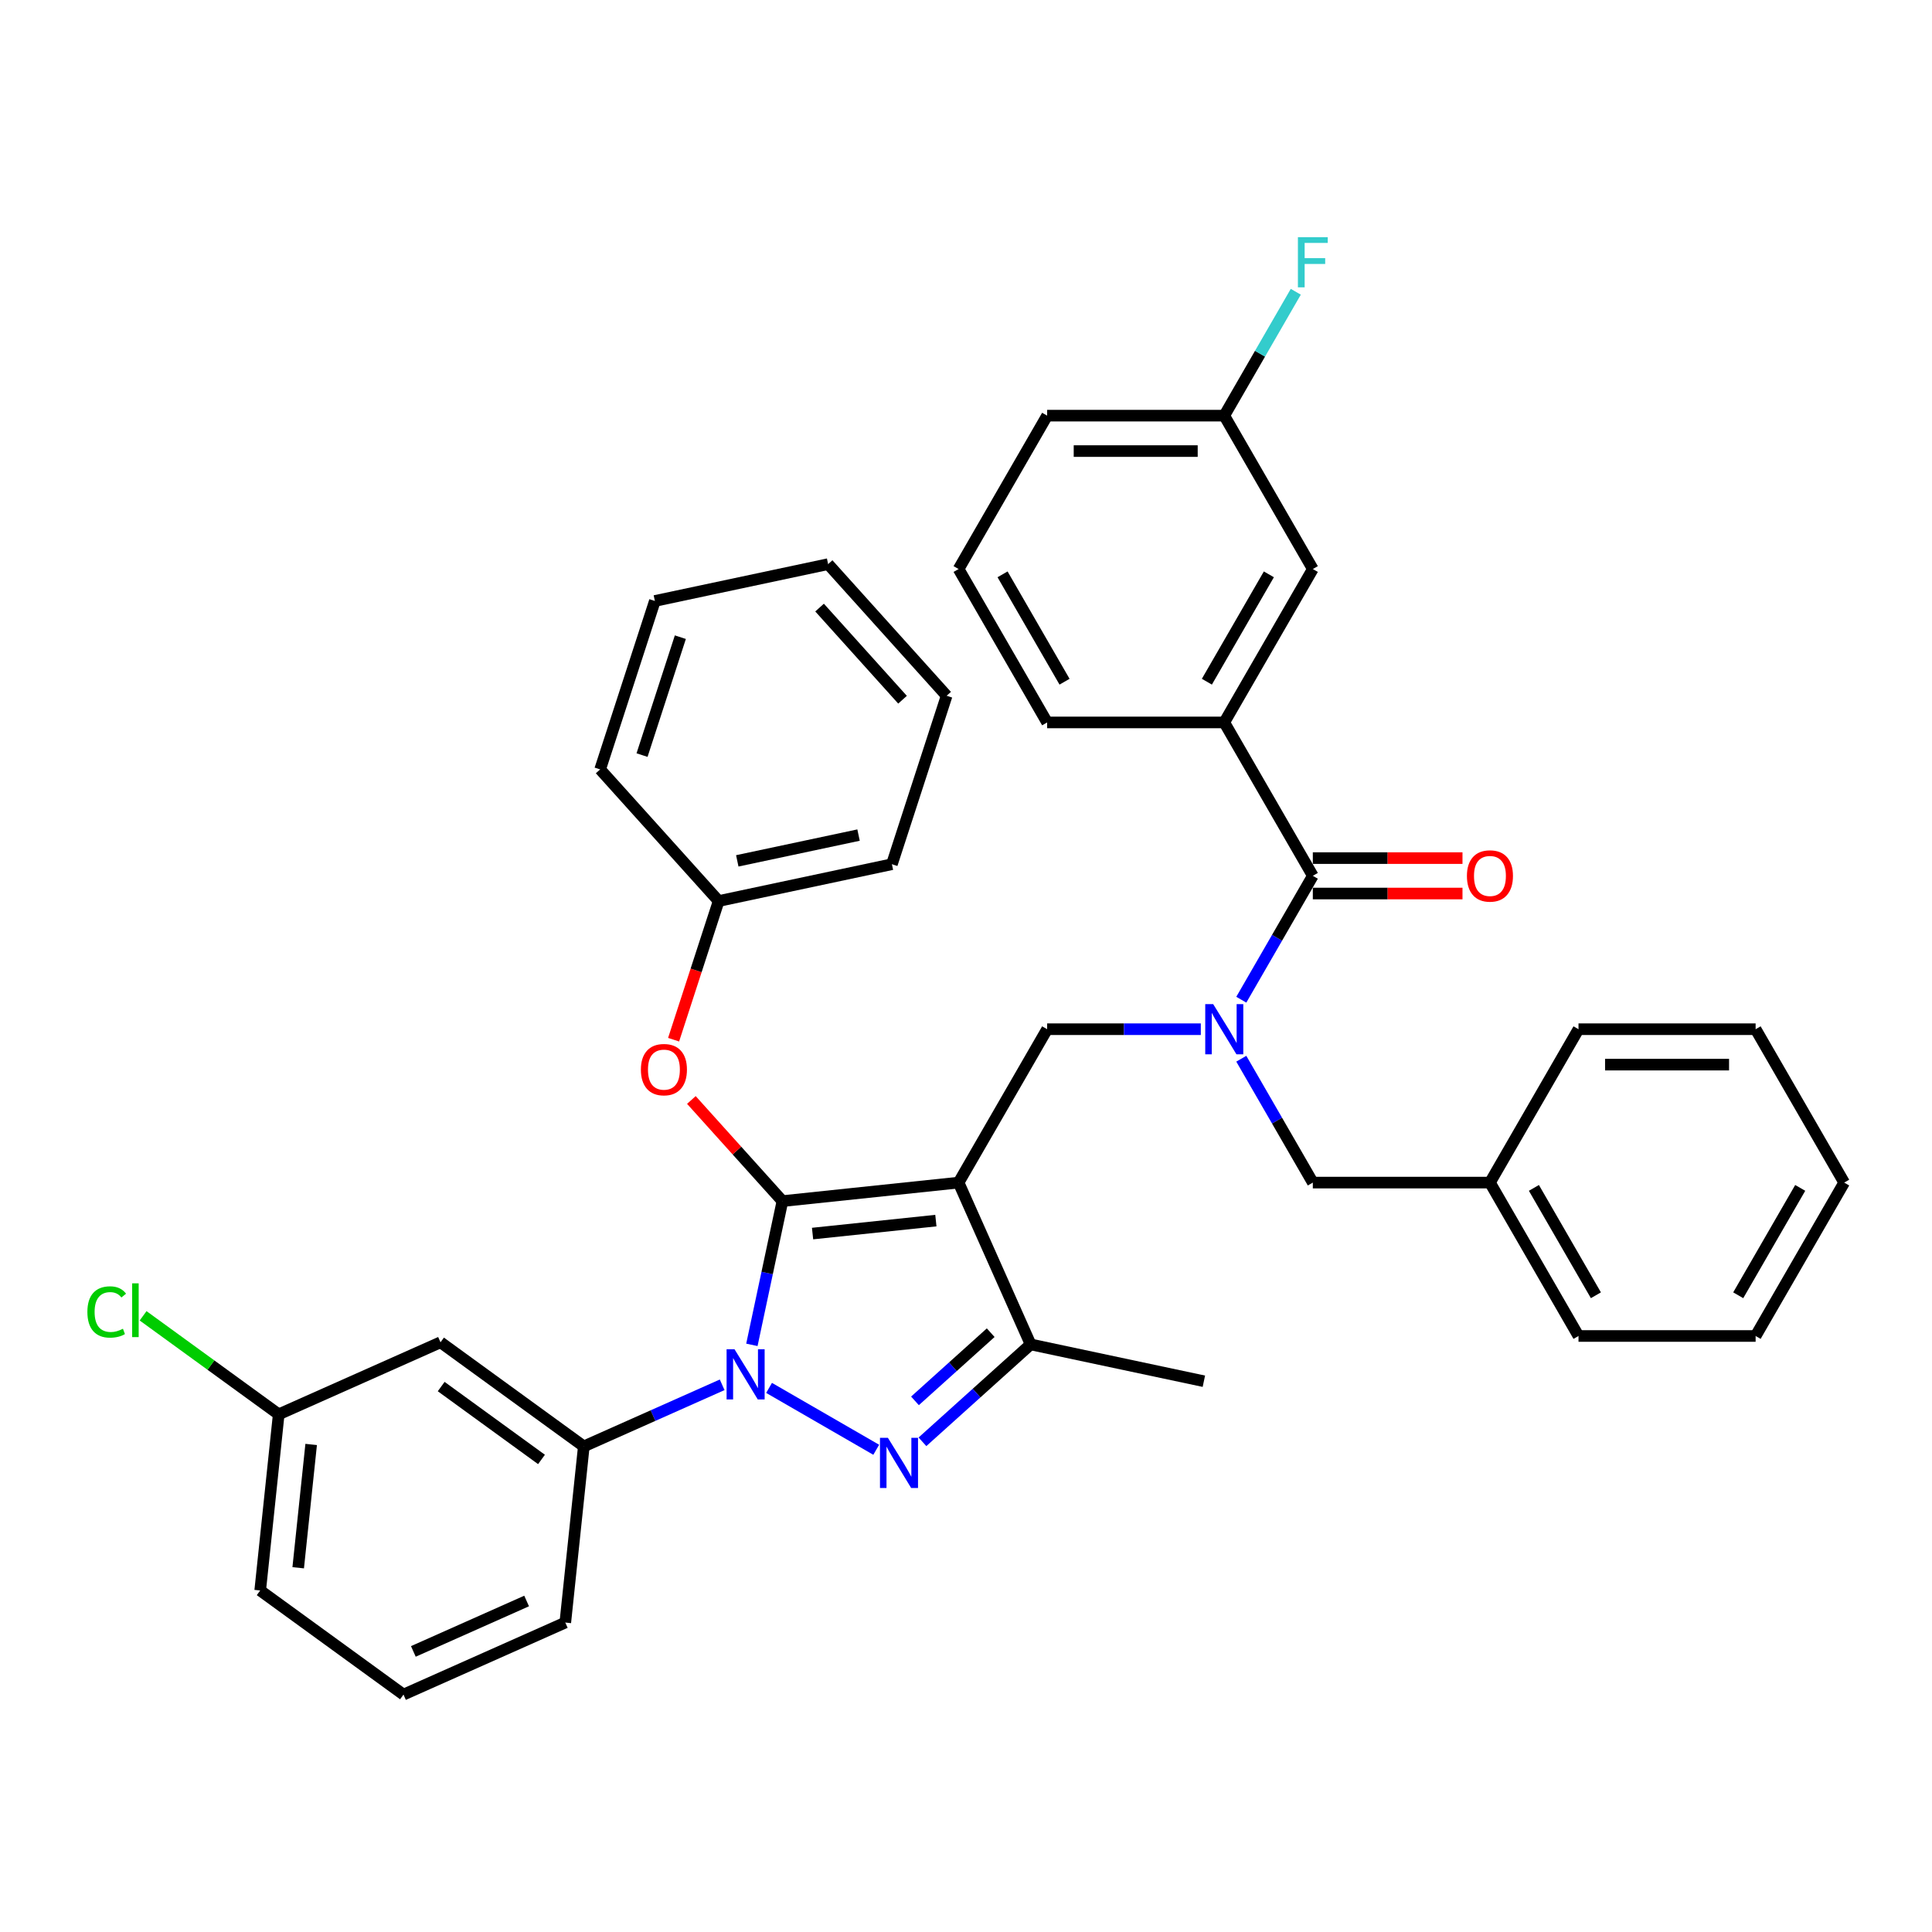<?xml version='1.0' encoding='iso-8859-1'?>
<svg version='1.1' baseProfile='full'
              xmlns='http://www.w3.org/2000/svg'
                      xmlns:rdkit='http://www.rdkit.org/xml'
                      xmlns:xlink='http://www.w3.org/1999/xlink'
                  xml:space='preserve'
width='1000px' height='1000px' viewBox='0 0 1000 1000'>
<!-- END OF HEADER -->
<rect style='opacity:1.0;fill:#FFFFFF;stroke:none' width='1000' height='1000' x='0' y='0'> </rect>
<path class='bond-0' d='M 542.001,532.717 L 496.163,612.111' style='fill:none;fill-rule:evenodd;stroke:#000000;stroke-width:6px;stroke-linecap:butt;stroke-linejoin:miter;stroke-opacity:1' />
<path class='bond-1' d='M 542.001,532.717 L 581.771,532.717' style='fill:none;fill-rule:evenodd;stroke:#000000;stroke-width:6px;stroke-linecap:butt;stroke-linejoin:miter;stroke-opacity:1' />
<path class='bond-1' d='M 581.771,532.717 L 621.54,532.717' style='fill:none;fill-rule:evenodd;stroke:#0000FF;stroke-width:6px;stroke-linecap:butt;stroke-linejoin:miter;stroke-opacity:1' />
<path class='bond-2' d='M 633.678,373.929 L 679.516,294.534' style='fill:none;fill-rule:evenodd;stroke:#000000;stroke-width:6px;stroke-linecap:butt;stroke-linejoin:miter;stroke-opacity:1' />
<path class='bond-2' d='M 624.675,352.852 L 656.762,297.276' style='fill:none;fill-rule:evenodd;stroke:#000000;stroke-width:6px;stroke-linecap:butt;stroke-linejoin:miter;stroke-opacity:1' />
<path class='bond-3' d='M 633.678,373.929 L 542.001,373.929' style='fill:none;fill-rule:evenodd;stroke:#000000;stroke-width:6px;stroke-linecap:butt;stroke-linejoin:miter;stroke-opacity:1' />
<path class='bond-4' d='M 633.678,373.929 L 679.516,453.323' style='fill:none;fill-rule:evenodd;stroke:#000000;stroke-width:6px;stroke-linecap:butt;stroke-linejoin:miter;stroke-opacity:1' />
<path class='bond-5' d='M 642.496,517.443 L 661.006,485.383' style='fill:none;fill-rule:evenodd;stroke:#0000FF;stroke-width:6px;stroke-linecap:butt;stroke-linejoin:miter;stroke-opacity:1' />
<path class='bond-5' d='M 661.006,485.383 L 679.516,453.323' style='fill:none;fill-rule:evenodd;stroke:#000000;stroke-width:6px;stroke-linecap:butt;stroke-linejoin:miter;stroke-opacity:1' />
<path class='bond-6' d='M 642.496,547.99 L 661.006,580.051' style='fill:none;fill-rule:evenodd;stroke:#0000FF;stroke-width:6px;stroke-linecap:butt;stroke-linejoin:miter;stroke-opacity:1' />
<path class='bond-6' d='M 661.006,580.051 L 679.516,612.111' style='fill:none;fill-rule:evenodd;stroke:#000000;stroke-width:6px;stroke-linecap:butt;stroke-linejoin:miter;stroke-opacity:1' />
<path class='bond-7' d='M 679.516,462.49 L 718.249,462.49' style='fill:none;fill-rule:evenodd;stroke:#000000;stroke-width:6px;stroke-linecap:butt;stroke-linejoin:miter;stroke-opacity:1' />
<path class='bond-7' d='M 718.249,462.49 L 756.983,462.49' style='fill:none;fill-rule:evenodd;stroke:#FF0000;stroke-width:6px;stroke-linecap:butt;stroke-linejoin:miter;stroke-opacity:1' />
<path class='bond-7' d='M 679.516,444.155 L 718.249,444.155' style='fill:none;fill-rule:evenodd;stroke:#000000;stroke-width:6px;stroke-linecap:butt;stroke-linejoin:miter;stroke-opacity:1' />
<path class='bond-7' d='M 718.249,444.155 L 756.983,444.155' style='fill:none;fill-rule:evenodd;stroke:#FF0000;stroke-width:6px;stroke-linecap:butt;stroke-linejoin:miter;stroke-opacity:1' />
<path class='bond-8' d='M 679.516,294.534 L 633.678,215.14' style='fill:none;fill-rule:evenodd;stroke:#000000;stroke-width:6px;stroke-linecap:butt;stroke-linejoin:miter;stroke-opacity:1' />
<path class='bond-9' d='M 633.678,215.14 L 652.188,183.08' style='fill:none;fill-rule:evenodd;stroke:#000000;stroke-width:6px;stroke-linecap:butt;stroke-linejoin:miter;stroke-opacity:1' />
<path class='bond-9' d='M 652.188,183.08 L 670.698,151.019' style='fill:none;fill-rule:evenodd;stroke:#33CCCC;stroke-width:6px;stroke-linecap:butt;stroke-linejoin:miter;stroke-opacity:1' />
<path class='bond-10' d='M 633.678,215.14 L 542.001,215.14' style='fill:none;fill-rule:evenodd;stroke:#000000;stroke-width:6px;stroke-linecap:butt;stroke-linejoin:miter;stroke-opacity:1' />
<path class='bond-10' d='M 619.926,233.476 L 555.753,233.476' style='fill:none;fill-rule:evenodd;stroke:#000000;stroke-width:6px;stroke-linecap:butt;stroke-linejoin:miter;stroke-opacity:1' />
<path class='bond-11' d='M 389.175,696.094 L 397.082,658.894' style='fill:none;fill-rule:evenodd;stroke:#0000FF;stroke-width:6px;stroke-linecap:butt;stroke-linejoin:miter;stroke-opacity:1' />
<path class='bond-11' d='M 397.082,658.894 L 404.989,621.694' style='fill:none;fill-rule:evenodd;stroke:#000000;stroke-width:6px;stroke-linecap:butt;stroke-linejoin:miter;stroke-opacity:1' />
<path class='bond-12' d='M 398.066,718.375 L 453.535,750.4' style='fill:none;fill-rule:evenodd;stroke:#0000FF;stroke-width:6px;stroke-linecap:butt;stroke-linejoin:miter;stroke-opacity:1' />
<path class='bond-13' d='M 373.79,716.771 L 337.984,732.713' style='fill:none;fill-rule:evenodd;stroke:#0000FF;stroke-width:6px;stroke-linecap:butt;stroke-linejoin:miter;stroke-opacity:1' />
<path class='bond-13' d='M 337.984,732.713 L 302.178,748.655' style='fill:none;fill-rule:evenodd;stroke:#000000;stroke-width:6px;stroke-linecap:butt;stroke-linejoin:miter;stroke-opacity:1' />
<path class='bond-14' d='M 404.989,621.694 L 381.422,595.52' style='fill:none;fill-rule:evenodd;stroke:#000000;stroke-width:6px;stroke-linecap:butt;stroke-linejoin:miter;stroke-opacity:1' />
<path class='bond-14' d='M 381.422,595.52 L 357.855,569.346' style='fill:none;fill-rule:evenodd;stroke:#FF0000;stroke-width:6px;stroke-linecap:butt;stroke-linejoin:miter;stroke-opacity:1' />
<path class='bond-15' d='M 404.989,621.694 L 496.163,612.111' style='fill:none;fill-rule:evenodd;stroke:#000000;stroke-width:6px;stroke-linecap:butt;stroke-linejoin:miter;stroke-opacity:1' />
<path class='bond-15' d='M 420.582,638.491 L 484.404,631.783' style='fill:none;fill-rule:evenodd;stroke:#000000;stroke-width:6px;stroke-linecap:butt;stroke-linejoin:miter;stroke-opacity:1' />
<path class='bond-16' d='M 496.163,612.111 L 533.451,695.862' style='fill:none;fill-rule:evenodd;stroke:#000000;stroke-width:6px;stroke-linecap:butt;stroke-linejoin:miter;stroke-opacity:1' />
<path class='bond-17' d='M 533.451,695.862 L 623.124,714.922' style='fill:none;fill-rule:evenodd;stroke:#000000;stroke-width:6px;stroke-linecap:butt;stroke-linejoin:miter;stroke-opacity:1' />
<path class='bond-18' d='M 533.451,695.862 L 505.456,721.069' style='fill:none;fill-rule:evenodd;stroke:#000000;stroke-width:6px;stroke-linecap:butt;stroke-linejoin:miter;stroke-opacity:1' />
<path class='bond-18' d='M 505.456,721.069 L 477.46,746.276' style='fill:none;fill-rule:evenodd;stroke:#0000FF;stroke-width:6px;stroke-linecap:butt;stroke-linejoin:miter;stroke-opacity:1' />
<path class='bond-18' d='M 512.784,689.798 L 493.187,707.443' style='fill:none;fill-rule:evenodd;stroke:#000000;stroke-width:6px;stroke-linecap:butt;stroke-linejoin:miter;stroke-opacity:1' />
<path class='bond-18' d='M 493.187,707.443 L 473.59,725.088' style='fill:none;fill-rule:evenodd;stroke:#0000FF;stroke-width:6px;stroke-linecap:butt;stroke-linejoin:miter;stroke-opacity:1' />
<path class='bond-19' d='M 771.193,612.111 L 679.516,612.111' style='fill:none;fill-rule:evenodd;stroke:#000000;stroke-width:6px;stroke-linecap:butt;stroke-linejoin:miter;stroke-opacity:1' />
<path class='bond-20' d='M 771.193,612.111 L 817.031,691.505' style='fill:none;fill-rule:evenodd;stroke:#000000;stroke-width:6px;stroke-linecap:butt;stroke-linejoin:miter;stroke-opacity:1' />
<path class='bond-20' d='M 793.947,614.852 L 826.034,670.428' style='fill:none;fill-rule:evenodd;stroke:#000000;stroke-width:6px;stroke-linecap:butt;stroke-linejoin:miter;stroke-opacity:1' />
<path class='bond-21' d='M 771.193,612.111 L 817.031,532.717' style='fill:none;fill-rule:evenodd;stroke:#000000;stroke-width:6px;stroke-linecap:butt;stroke-linejoin:miter;stroke-opacity:1' />
<path class='bond-22' d='M 817.031,691.505 L 908.707,691.505' style='fill:none;fill-rule:evenodd;stroke:#000000;stroke-width:6px;stroke-linecap:butt;stroke-linejoin:miter;stroke-opacity:1' />
<path class='bond-23' d='M 817.031,532.717 L 908.707,532.717' style='fill:none;fill-rule:evenodd;stroke:#000000;stroke-width:6px;stroke-linecap:butt;stroke-linejoin:miter;stroke-opacity:1' />
<path class='bond-23' d='M 830.782,551.052 L 894.956,551.052' style='fill:none;fill-rule:evenodd;stroke:#000000;stroke-width:6px;stroke-linecap:butt;stroke-linejoin:miter;stroke-opacity:1' />
<path class='bond-24' d='M 348.656,538.145 L 360.315,502.26' style='fill:none;fill-rule:evenodd;stroke:#FF0000;stroke-width:6px;stroke-linecap:butt;stroke-linejoin:miter;stroke-opacity:1' />
<path class='bond-24' d='M 360.315,502.26 L 371.975,466.375' style='fill:none;fill-rule:evenodd;stroke:#000000;stroke-width:6px;stroke-linecap:butt;stroke-linejoin:miter;stroke-opacity:1' />
<path class='bond-25' d='M 461.648,447.315 L 371.975,466.375' style='fill:none;fill-rule:evenodd;stroke:#000000;stroke-width:6px;stroke-linecap:butt;stroke-linejoin:miter;stroke-opacity:1' />
<path class='bond-25' d='M 444.385,432.239 L 381.614,445.582' style='fill:none;fill-rule:evenodd;stroke:#000000;stroke-width:6px;stroke-linecap:butt;stroke-linejoin:miter;stroke-opacity:1' />
<path class='bond-26' d='M 461.648,447.315 L 489.978,360.125' style='fill:none;fill-rule:evenodd;stroke:#000000;stroke-width:6px;stroke-linecap:butt;stroke-linejoin:miter;stroke-opacity:1' />
<path class='bond-27' d='M 371.975,466.375 L 310.631,398.246' style='fill:none;fill-rule:evenodd;stroke:#000000;stroke-width:6px;stroke-linecap:butt;stroke-linejoin:miter;stroke-opacity:1' />
<path class='bond-28' d='M 489.978,360.125 L 428.634,291.996' style='fill:none;fill-rule:evenodd;stroke:#000000;stroke-width:6px;stroke-linecap:butt;stroke-linejoin:miter;stroke-opacity:1' />
<path class='bond-28' d='M 467.15,362.175 L 424.21,314.484' style='fill:none;fill-rule:evenodd;stroke:#000000;stroke-width:6px;stroke-linecap:butt;stroke-linejoin:miter;stroke-opacity:1' />
<path class='bond-29' d='M 302.178,748.655 L 228.01,694.769' style='fill:none;fill-rule:evenodd;stroke:#000000;stroke-width:6px;stroke-linecap:butt;stroke-linejoin:miter;stroke-opacity:1' />
<path class='bond-29' d='M 280.275,755.406 L 228.358,717.685' style='fill:none;fill-rule:evenodd;stroke:#000000;stroke-width:6px;stroke-linecap:butt;stroke-linejoin:miter;stroke-opacity:1' />
<path class='bond-30' d='M 302.178,748.655 L 292.595,839.829' style='fill:none;fill-rule:evenodd;stroke:#000000;stroke-width:6px;stroke-linecap:butt;stroke-linejoin:miter;stroke-opacity:1' />
<path class='bond-31' d='M 228.01,694.769 L 144.259,732.057' style='fill:none;fill-rule:evenodd;stroke:#000000;stroke-width:6px;stroke-linecap:butt;stroke-linejoin:miter;stroke-opacity:1' />
<path class='bond-32' d='M 144.259,732.057 L 134.676,823.231' style='fill:none;fill-rule:evenodd;stroke:#000000;stroke-width:6px;stroke-linecap:butt;stroke-linejoin:miter;stroke-opacity:1' />
<path class='bond-32' d='M 161.057,747.65 L 154.349,811.472' style='fill:none;fill-rule:evenodd;stroke:#000000;stroke-width:6px;stroke-linecap:butt;stroke-linejoin:miter;stroke-opacity:1' />
<path class='bond-33' d='M 144.259,732.057 L 109.165,706.559' style='fill:none;fill-rule:evenodd;stroke:#000000;stroke-width:6px;stroke-linecap:butt;stroke-linejoin:miter;stroke-opacity:1' />
<path class='bond-33' d='M 109.165,706.559 L 74.07,681.062' style='fill:none;fill-rule:evenodd;stroke:#00CC00;stroke-width:6px;stroke-linecap:butt;stroke-linejoin:miter;stroke-opacity:1' />
<path class='bond-34' d='M 292.595,839.829 L 208.844,877.117' style='fill:none;fill-rule:evenodd;stroke:#000000;stroke-width:6px;stroke-linecap:butt;stroke-linejoin:miter;stroke-opacity:1' />
<path class='bond-34' d='M 272.575,828.672 L 213.949,854.774' style='fill:none;fill-rule:evenodd;stroke:#000000;stroke-width:6px;stroke-linecap:butt;stroke-linejoin:miter;stroke-opacity:1' />
<path class='bond-35' d='M 208.844,877.117 L 134.676,823.231' style='fill:none;fill-rule:evenodd;stroke:#000000;stroke-width:6px;stroke-linecap:butt;stroke-linejoin:miter;stroke-opacity:1' />
<path class='bond-36' d='M 428.634,291.996 L 338.961,311.057' style='fill:none;fill-rule:evenodd;stroke:#000000;stroke-width:6px;stroke-linecap:butt;stroke-linejoin:miter;stroke-opacity:1' />
<path class='bond-37' d='M 310.631,398.246 L 338.961,311.057' style='fill:none;fill-rule:evenodd;stroke:#000000;stroke-width:6px;stroke-linecap:butt;stroke-linejoin:miter;stroke-opacity:1' />
<path class='bond-37' d='M 332.319,390.834 L 352.149,329.801' style='fill:none;fill-rule:evenodd;stroke:#000000;stroke-width:6px;stroke-linecap:butt;stroke-linejoin:miter;stroke-opacity:1' />
<path class='bond-38' d='M 908.707,691.505 L 954.545,612.111' style='fill:none;fill-rule:evenodd;stroke:#000000;stroke-width:6px;stroke-linecap:butt;stroke-linejoin:miter;stroke-opacity:1' />
<path class='bond-38' d='M 899.704,670.428 L 931.791,614.852' style='fill:none;fill-rule:evenodd;stroke:#000000;stroke-width:6px;stroke-linecap:butt;stroke-linejoin:miter;stroke-opacity:1' />
<path class='bond-39' d='M 908.707,532.717 L 954.545,612.111' style='fill:none;fill-rule:evenodd;stroke:#000000;stroke-width:6px;stroke-linecap:butt;stroke-linejoin:miter;stroke-opacity:1' />
<path class='bond-40' d='M 542.001,373.929 L 496.163,294.534' style='fill:none;fill-rule:evenodd;stroke:#000000;stroke-width:6px;stroke-linecap:butt;stroke-linejoin:miter;stroke-opacity:1' />
<path class='bond-40' d='M 551.004,352.852 L 518.918,297.276' style='fill:none;fill-rule:evenodd;stroke:#000000;stroke-width:6px;stroke-linecap:butt;stroke-linejoin:miter;stroke-opacity:1' />
<path class='bond-41' d='M 496.163,294.534 L 542.001,215.14' style='fill:none;fill-rule:evenodd;stroke:#000000;stroke-width:6px;stroke-linecap:butt;stroke-linejoin:miter;stroke-opacity:1' />
<path  class='atom-2' d='M 627.939 519.735
L 636.446 533.487
Q 637.29 534.844, 638.647 537.301
Q 640.004 539.758, 640.077 539.904
L 640.077 519.735
L 643.524 519.735
L 643.524 545.698
L 639.967 545.698
L 630.836 530.663
Q 629.772 528.903, 628.636 526.886
Q 627.536 524.869, 627.205 524.246
L 627.205 545.698
L 623.832 545.698
L 623.832 519.735
L 627.939 519.735
' fill='#0000FF'/>
<path  class='atom-4' d='M 759.275 453.396
Q 759.275 447.162, 762.355 443.678
Q 765.435 440.195, 771.193 440.195
Q 776.95 440.195, 780.03 443.678
Q 783.11 447.162, 783.11 453.396
Q 783.11 459.703, 779.993 463.297
Q 776.876 466.854, 771.193 466.854
Q 765.472 466.854, 762.355 463.297
Q 759.275 459.74, 759.275 453.396
M 771.193 463.92
Q 775.153 463.92, 777.28 461.28
Q 779.443 458.603, 779.443 453.396
Q 779.443 448.299, 777.28 445.732
Q 775.153 443.128, 771.193 443.128
Q 767.232 443.128, 765.069 445.695
Q 762.942 448.262, 762.942 453.396
Q 762.942 458.64, 765.069 461.28
Q 767.232 463.92, 771.193 463.92
' fill='#FF0000'/>
<path  class='atom-7' d='M 380.189 698.385
L 388.697 712.137
Q 389.54 713.494, 390.897 715.951
Q 392.254 718.408, 392.327 718.554
L 392.327 698.385
L 395.774 698.385
L 395.774 724.348
L 392.217 724.348
L 383.086 709.313
Q 382.023 707.553, 380.886 705.536
Q 379.786 703.519, 379.456 702.896
L 379.456 724.348
L 376.082 724.348
L 376.082 698.385
L 380.189 698.385
' fill='#0000FF'/>
<path  class='atom-11' d='M 459.583 744.224
L 468.091 757.975
Q 468.934 759.332, 470.291 761.789
Q 471.648 764.246, 471.721 764.393
L 471.721 744.224
L 475.168 744.224
L 475.168 770.186
L 471.611 770.186
L 462.48 755.152
Q 461.417 753.391, 460.28 751.374
Q 459.18 749.358, 458.85 748.734
L 458.85 770.186
L 455.476 770.186
L 455.476 744.224
L 459.583 744.224
' fill='#0000FF'/>
<path  class='atom-16' d='M 331.727 553.638
Q 331.727 547.404, 334.808 543.92
Q 337.888 540.437, 343.645 540.437
Q 349.403 540.437, 352.483 543.92
Q 355.563 547.404, 355.563 553.638
Q 355.563 559.946, 352.446 563.539
Q 349.329 567.096, 343.645 567.096
Q 337.925 567.096, 334.808 563.539
Q 331.727 559.982, 331.727 553.638
M 343.645 564.163
Q 347.606 564.163, 349.733 561.522
Q 351.896 558.845, 351.896 553.638
Q 351.896 548.541, 349.733 545.974
Q 347.606 543.37, 343.645 543.37
Q 339.685 543.37, 337.521 545.937
Q 335.395 548.504, 335.395 553.638
Q 335.395 558.882, 337.521 561.522
Q 339.685 564.163, 343.645 564.163
' fill='#FF0000'/>
<path  class='atom-27' d='M 45.229 679.069
Q 45.229 672.615, 48.236 669.242
Q 51.279 665.831, 57.037 665.831
Q 62.391 665.831, 65.251 669.608
L 62.831 671.589
Q 60.74 668.838, 57.037 668.838
Q 53.113 668.838, 51.023 671.479
Q 48.969 674.082, 48.969 679.069
Q 48.969 684.203, 51.096 686.844
Q 53.26 689.484, 57.44 689.484
Q 60.3 689.484, 63.637 687.76
L 64.664 690.511
Q 63.307 691.391, 61.254 691.904
Q 59.2 692.418, 56.927 692.418
Q 51.279 692.418, 48.236 688.971
Q 45.229 685.524, 45.229 679.069
' fill='#00CC00'/>
<path  class='atom-27' d='M 68.405 664.255
L 71.778 664.255
L 71.778 692.088
L 68.405 692.088
L 68.405 664.255
' fill='#00CC00'/>
<path  class='atom-34' d='M 671.797 122.765
L 687.235 122.765
L 687.235 125.735
L 675.281 125.735
L 675.281 133.619
L 685.915 133.619
L 685.915 136.626
L 675.281 136.626
L 675.281 148.727
L 671.797 148.727
L 671.797 122.765
' fill='#33CCCC'/>
</svg>
